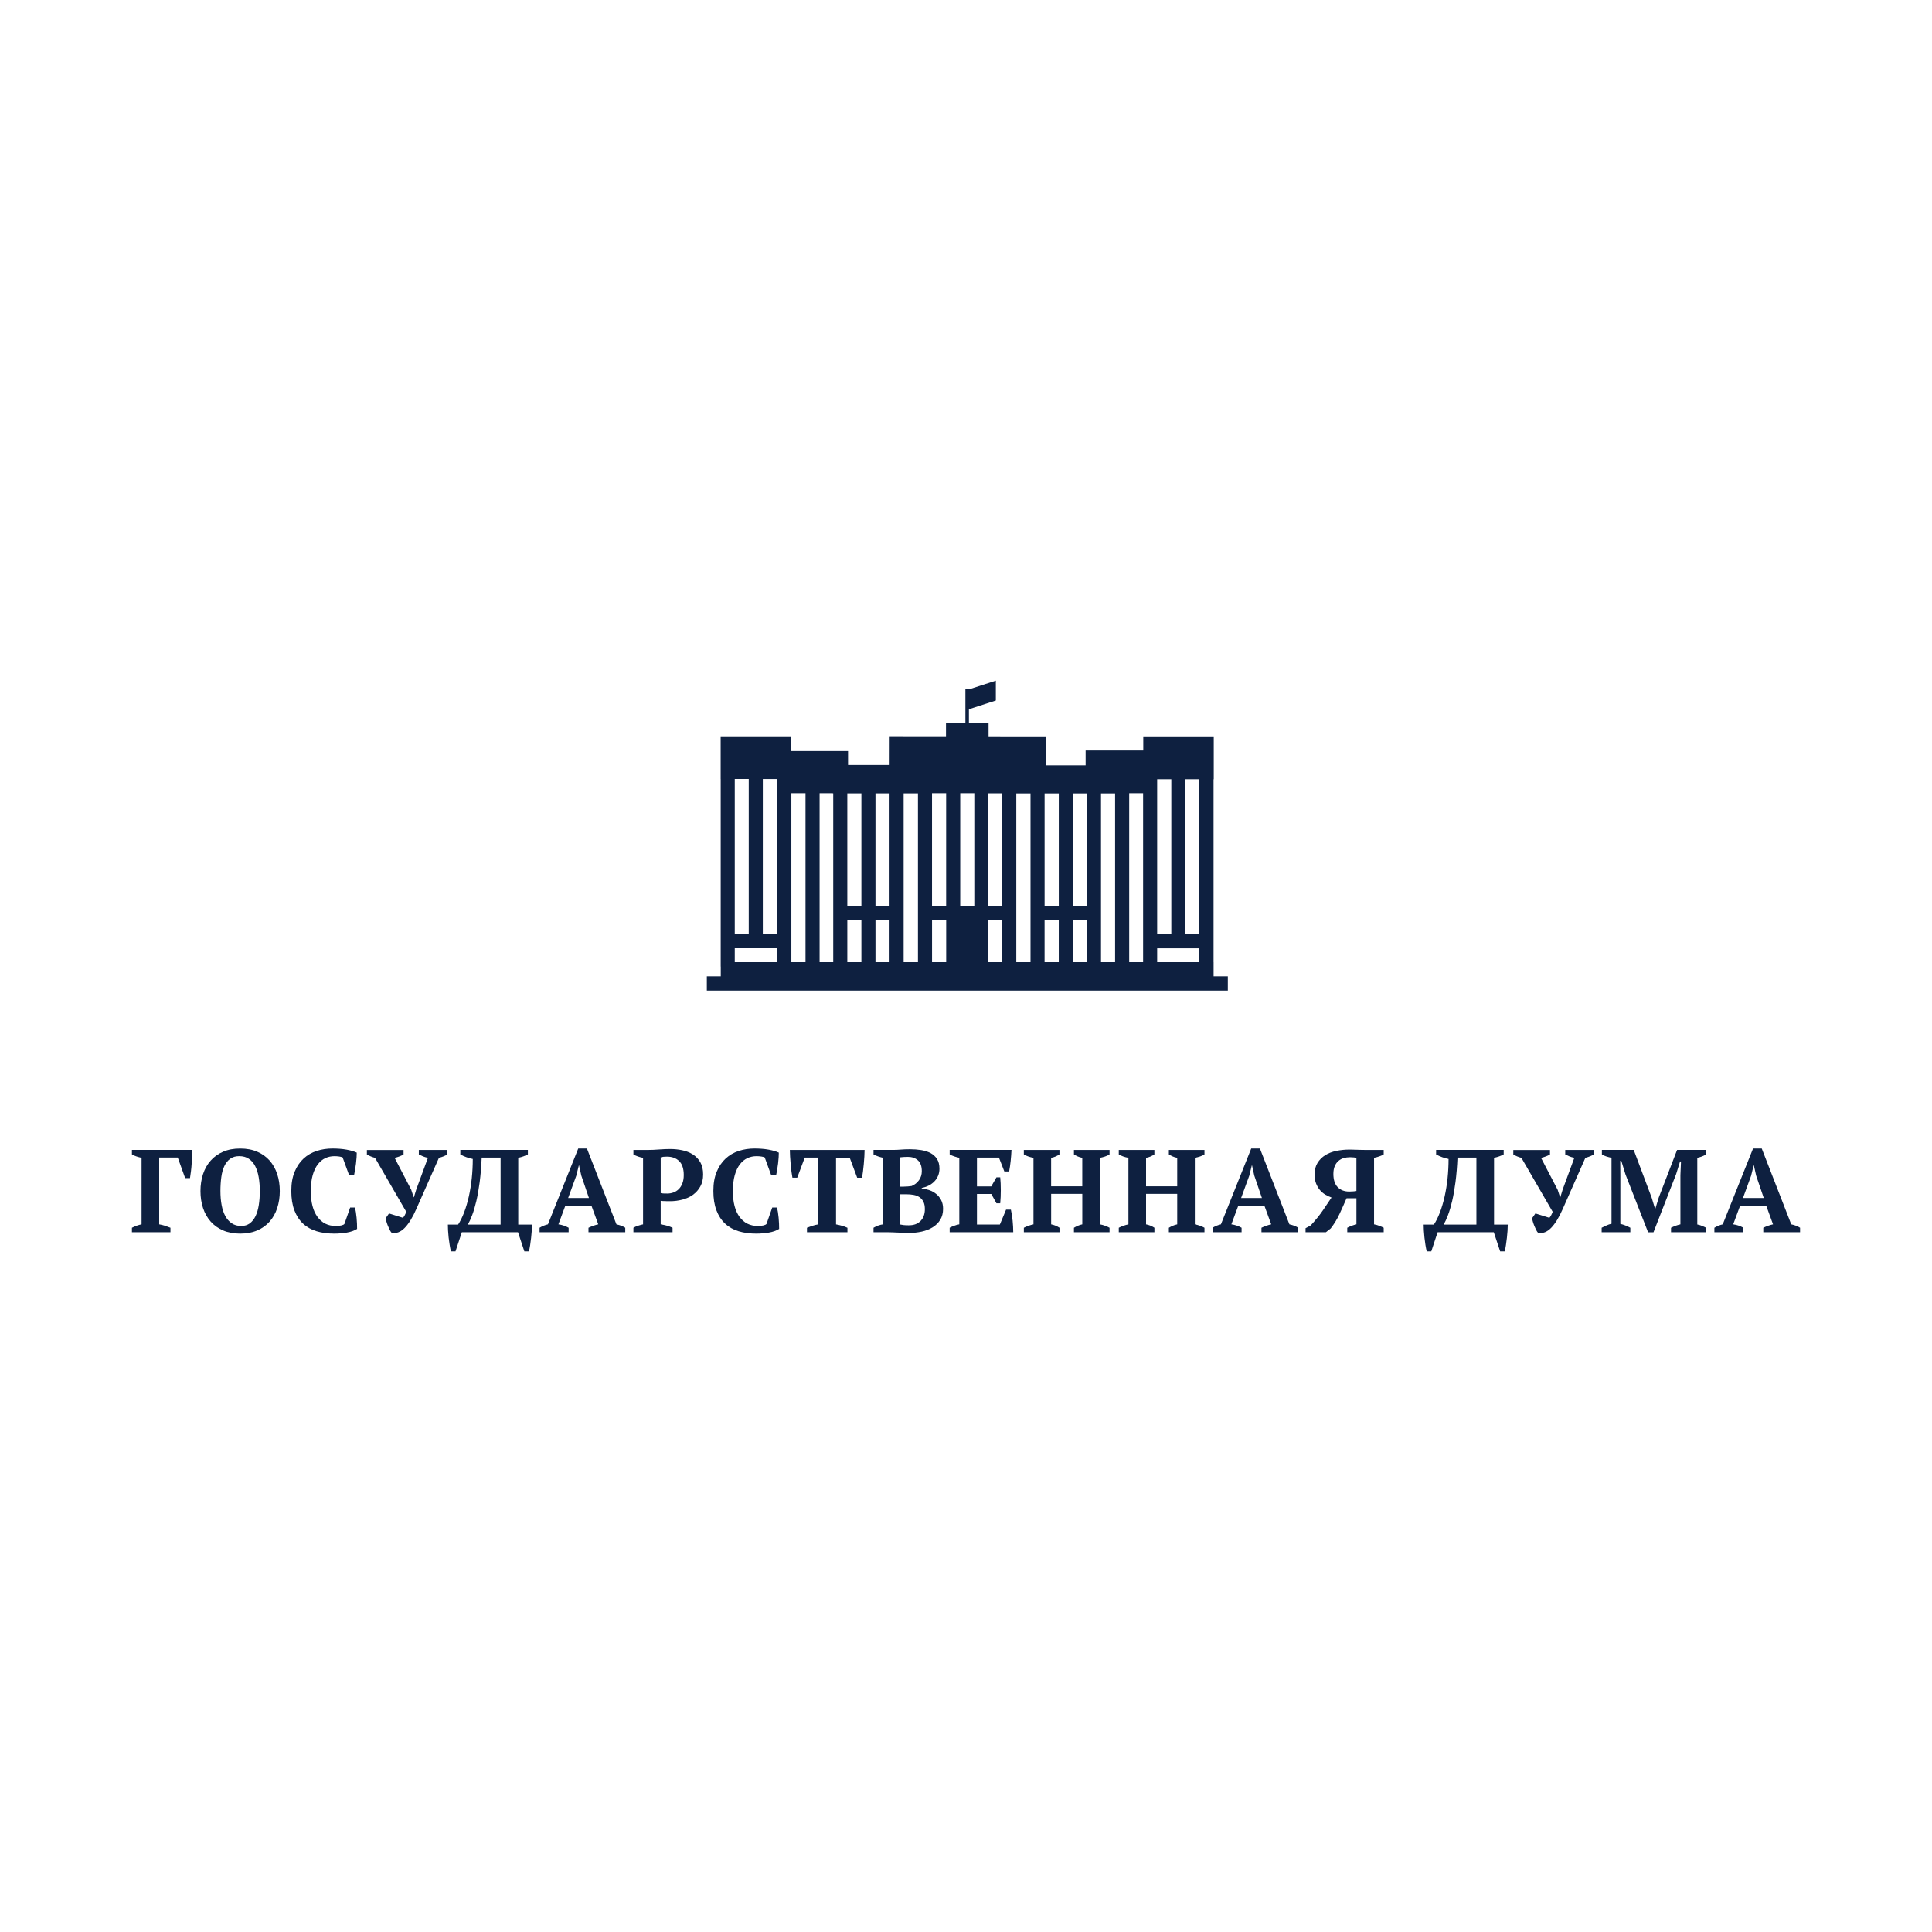 <?xml version="1.0" encoding="UTF-8"?> <svg xmlns="http://www.w3.org/2000/svg" id="Layer_3" data-name="Layer 3" viewBox="0 0 900 900"><defs><style> .cls-1 { fill: #0e2040; stroke-width: 0px; } </style></defs><g><path class="cls-1" d="M74.16,570.34c.91.15,1.81.37,2.71.66.89.29,1.74.6,2.54.93v2.08h-17.95v-2.08c1.61-.8,3.1-1.33,4.49-1.59v-30.98c-.73-.15-1.49-.35-2.27-.6-.79-.25-1.52-.58-2.22-.99v-2.08h28.03c0,.88-.02,1.88-.05,3.01-.04,1.13-.09,2.3-.16,3.5-.07,1.2-.18,2.38-.33,3.53-.15,1.15-.29,2.18-.44,3.09h-2.25l-3.45-9.58h-8.65v31.09Z"></path><path class="cls-1" d="M93.39,554.85c0-2.85.4-5.48,1.2-7.91.8-2.43,1.99-4.52,3.56-6.29,1.57-1.77,3.5-3.15,5.8-4.13,2.3-.99,4.94-1.48,7.94-1.48s5.64.49,7.94,1.48c2.3.99,4.22,2.36,5.78,4.13,1.55,1.77,2.73,3.87,3.53,6.29.8,2.43,1.2,5.06,1.2,7.91s-.4,5.48-1.2,7.91c-.8,2.43-1.98,4.53-3.53,6.29-1.55,1.77-3.48,3.15-5.78,4.13-2.3.98-4.94,1.48-7.94,1.48s-5.64-.49-7.94-1.48c-2.3-.99-4.23-2.36-5.8-4.13-1.57-1.77-2.76-3.87-3.56-6.29-.8-2.43-1.2-5.06-1.2-7.91ZM102.69,554.85c0,2.34.18,4.5.55,6.49.36,1.99.94,3.7,1.72,5.14.78,1.44,1.79,2.57,3.01,3.39s2.69,1.23,4.41,1.23c1.57,0,2.9-.41,4-1.23,1.1-.82,1.99-1.95,2.68-3.39.69-1.44,1.19-3.16,1.5-5.14.31-1.99.47-4.15.47-6.49s-.17-4.5-.52-6.49c-.35-1.99-.89-3.7-1.64-5.15-.75-1.44-1.73-2.57-2.96-3.39-1.22-.82-2.71-1.23-4.46-1.23s-3.09.41-4.22,1.23c-1.13.82-2.03,1.95-2.71,3.39-.68,1.44-1.15,3.16-1.42,5.15-.27,1.99-.41,4.15-.41,6.49Z"></path><path class="cls-1" d="M163.13,562.51h2.24c.14.58.28,1.29.41,2.11.13.82.24,1.7.33,2.63.09.93.15,1.85.19,2.76.04.91.05,1.73.05,2.46-1.28.8-2.87,1.37-4.79,1.7-1.92.33-3.88.49-5.88.49-3.03,0-5.78-.37-8.24-1.12-2.46-.75-4.56-1.93-6.3-3.56-1.73-1.62-3.07-3.69-4.02-6.19-.95-2.5-1.42-5.5-1.42-9s.52-6.45,1.56-8.95c1.04-2.5,2.44-4.55,4.19-6.16,1.75-1.6,3.79-2.78,6.1-3.53,2.32-.75,4.75-1.12,7.31-1.12,2.41,0,4.59.17,6.54.52,1.95.35,3.55.81,4.79,1.4,0,.58-.03,1.33-.08,2.24-.06.91-.15,1.87-.28,2.87-.13,1-.27,1.99-.44,2.96-.16.97-.32,1.78-.46,2.44h-2.3l-3.01-8.26c-.33-.18-.86-.33-1.59-.44-.73-.11-1.48-.16-2.24-.16-1.5,0-2.9.3-4.21.9-1.31.6-2.48,1.56-3.5,2.87-1.02,1.31-1.83,3-2.41,5.06-.59,2.06-.88,4.53-.88,7.42,0,5.22,1.04,9.23,3.12,12.04,2.08,2.81,4.91,4.21,8.48,4.21,1.02,0,1.89-.08,2.6-.25.71-.16,1.2-.39,1.45-.68l2.68-7.66Z"></path><path class="cls-1" d="M199.33,539.36c-.88-.18-1.64-.41-2.3-.68-.66-.27-1.3-.57-1.92-.9v-2.08h13.25v2.08c-.4.29-.94.57-1.61.85-.68.27-1.43.52-2.27.74l-10.46,23.65c-1.75,4.01-3.58,7-5.47,8.95-1.9,1.95-3.92,2.73-6.08,2.33-.29-.29-.59-.74-.9-1.34-.31-.6-.6-1.24-.87-1.92-.27-.68-.5-1.33-.68-1.97-.18-.64-.29-1.18-.33-1.61l1.53-2.19,6.51,2.03c.29-.33.57-.73.82-1.2.25-.47.49-1,.71-1.59l-14.56-25.13c-.69-.18-1.36-.41-2-.68-.64-.27-1.23-.57-1.78-.9v-2.08h17.08v2.08c-1.09.66-2.48,1.19-4.16,1.59l7.72,14.83,1.15,3.5h.11l1.1-3.61,5.42-14.72Z"></path><path class="cls-1" d="M247.82,570.45c0,.84-.04,1.8-.11,2.87-.07,1.08-.17,2.18-.3,3.31-.13,1.13-.27,2.24-.44,3.34-.16,1.1-.36,2.08-.57,2.96h-2.13l-2.96-8.92h-26.17l-2.95,8.92h-2.13c-.22-.91-.42-1.94-.6-3.07-.18-1.13-.34-2.27-.47-3.42-.13-1.15-.22-2.25-.27-3.31-.05-1.06-.08-1.95-.08-2.68h4.76c1.02-1.53,1.96-3.43,2.82-5.69.86-2.26,1.59-4.74,2.19-7.42.6-2.68,1.06-5.51,1.37-8.49.31-2.97.46-5.96.46-8.95-.95-.18-1.93-.46-2.95-.82-1.02-.37-1.97-.8-2.85-1.31v-2.08h31.47v2.08c-1.28.69-2.77,1.22-4.49,1.59v31.09h6.4ZM233.2,570.45v-31.2h-8.81c-.18,4.23-.49,8.03-.93,11.39-.44,3.36-.96,6.31-1.56,8.87-.6,2.55-1.25,4.73-1.94,6.54-.69,1.81-1.37,3.28-2.02,4.41h15.27Z"></path><path class="cls-1" d="M264.88,574.01h-13.52v-2.08c.58-.36,1.21-.68,1.89-.96.68-.27,1.34-.48,2-.63l14.12-35.31h4.05l13.74,35.31c.73.15,1.46.36,2.19.63.73.27,1.37.59,1.92.96v2.08h-17.13v-2.08c.69-.33,1.44-.64,2.25-.93.8-.29,1.57-.51,2.3-.66l-3.18-8.7h-12.15l-3.23,8.7c1.68.22,3.27.75,4.76,1.59v2.08ZM264.66,558.08h9.69l-3.56-10.46-1.04-4.71h-.11l-1.2,4.82-3.78,10.35Z"></path><path class="cls-1" d="M307.77,570.34c.98.15,1.96.36,2.93.63.97.27,1.83.59,2.6.96v2.08h-18.23v-2.08c.69-.4,1.43-.73,2.22-.98.78-.26,1.54-.46,2.27-.6v-30.98c-.84-.15-1.64-.36-2.41-.63-.77-.27-1.46-.59-2.08-.96v-2.08h6.9c1.46,0,3.13-.07,5.01-.22,1.88-.14,3.6-.22,5.17-.22,1.93,0,3.82.19,5.67.58,1.84.38,3.48,1.03,4.93,1.94,1.44.91,2.6,2.13,3.48,3.64.87,1.52,1.31,3.4,1.31,5.67s-.43,4.02-1.29,5.58c-.86,1.57-2,2.86-3.42,3.89-1.42,1.02-3.07,1.78-4.93,2.27-1.86.49-3.78.74-5.75.74h-.88c-.4,0-.83,0-1.29-.03-.45-.02-.89-.04-1.31-.05-.42-.02-.72-.05-.9-.08v10.95ZM310.73,538.81c-.73,0-1.3.03-1.72.08-.42.05-.83.14-1.23.25v16.64c.33.11.82.17,1.48.19.66.02,1.19.03,1.59.03.99,0,1.94-.16,2.85-.49.91-.33,1.73-.84,2.44-1.53.71-.69,1.29-1.59,1.72-2.68.44-1.09.66-2.41.66-3.94,0-2.92-.71-5.07-2.13-6.46-1.42-1.39-3.3-2.08-5.64-2.08Z"></path><path class="cls-1" d="M359.73,562.51h2.24c.14.58.28,1.29.41,2.11.13.82.24,1.7.33,2.63.09.93.16,1.85.19,2.76.04.91.05,1.73.05,2.46-1.28.8-2.87,1.37-4.79,1.7-1.92.33-3.88.49-5.88.49-3.03,0-5.78-.37-8.24-1.12-2.46-.75-4.56-1.93-6.29-3.56-1.73-1.62-3.07-3.69-4.02-6.19-.95-2.5-1.42-5.5-1.42-9s.52-6.45,1.56-8.95c1.04-2.5,2.44-4.55,4.19-6.16,1.75-1.6,3.79-2.78,6.1-3.53,2.32-.75,4.75-1.12,7.31-1.12,2.41,0,4.59.17,6.54.52,1.95.35,3.55.81,4.79,1.4,0,.58-.03,1.33-.08,2.24-.05.91-.15,1.87-.27,2.87-.13,1-.27,1.99-.44,2.96-.16.97-.32,1.78-.46,2.44h-2.3l-3.01-8.26c-.33-.18-.86-.33-1.59-.44-.73-.11-1.48-.16-2.24-.16-1.5,0-2.9.3-4.22.9-1.31.6-2.48,1.56-3.5,2.87-1.02,1.31-1.83,3-2.41,5.06-.58,2.06-.88,4.53-.88,7.42,0,5.22,1.04,9.23,3.12,12.04,2.08,2.81,4.91,4.21,8.49,4.21,1.02,0,1.89-.08,2.6-.25.71-.16,1.19-.39,1.45-.68l2.68-7.66Z"></path><path class="cls-1" d="M394.75,574.01h-18.83v-2.08c.73-.29,1.56-.59,2.49-.9.93-.31,1.87-.54,2.82-.68v-31.09h-6.35l-3.5,9.36h-2.24c-.15-.73-.29-1.66-.44-2.79-.14-1.13-.27-2.3-.38-3.5-.11-1.2-.2-2.4-.27-3.59-.07-1.19-.11-2.2-.11-3.04h34.82c0,.88-.04,1.9-.11,3.07-.07,1.17-.16,2.35-.27,3.56-.11,1.2-.24,2.36-.38,3.48-.15,1.11-.29,2.05-.44,2.82h-2.25l-3.5-9.36h-6.35v31.09c.95.18,1.89.4,2.82.66.93.26,1.76.57,2.49.93v2.08Z"></path><path class="cls-1" d="M406.92,574.01v-2.08c.69-.4,1.43-.75,2.22-1.04.79-.29,1.54-.47,2.27-.55v-30.98c-.73-.15-1.5-.36-2.3-.63-.8-.27-1.53-.59-2.19-.96v-2.08h8.81c1.39,0,2.7-.05,3.94-.16,1.24-.11,2.67-.16,4.27-.16,1.75,0,3.45.13,5.09.38,1.64.25,3.1.71,4.38,1.37,1.28.66,2.3,1.58,3.07,2.76.77,1.19,1.15,2.71,1.15,4.57,0,1.17-.21,2.25-.63,3.26-.42,1-1,1.89-1.75,2.66-.75.77-1.62,1.4-2.63,1.92-1,.51-2.09.88-3.26,1.09v.22c1.17.15,2.34.42,3.53.82,1.19.4,2.25.99,3.2,1.75.95.77,1.72,1.72,2.33,2.87.6,1.15.9,2.51.9,4.08,0,1.97-.44,3.67-1.31,5.09-.88,1.42-2.05,2.59-3.53,3.5-1.48.91-3.16,1.58-5.06,2-1.9.42-3.87.63-5.91.63-.77,0-1.61-.02-2.52-.06-.91-.04-1.82-.07-2.74-.11-.91-.04-1.8-.07-2.65-.11-.86-.04-1.58-.05-2.16-.05h-6.51ZM421.04,552.77c.62,0,1.24-.03,1.86-.08.62-.05,1.2-.12,1.75-.19,1.42-.58,2.57-1.49,3.45-2.71.88-1.22,1.31-2.62,1.31-4.19,0-2.3-.6-3.99-1.81-5.06-1.2-1.08-2.76-1.61-4.65-1.61-.8,0-1.5.02-2.08.06-.58.04-1.11.09-1.59.16v13.63h1.75ZM423.45,570.78c2.3,0,4.1-.68,5.42-2.05,1.31-1.37,1.97-3.18,1.97-5.45,0-1.39-.22-2.53-.66-3.42-.44-.89-1.04-1.61-1.8-2.13-.77-.53-1.68-.89-2.74-1.09-1.06-.2-2.21-.3-3.45-.3h-2.9v14.07c.51.11,1.05.2,1.62.27.56.07,1.41.11,2.55.11Z"></path><path class="cls-1" d="M471.19,535.69c-.07,1.64-.2,3.34-.38,5.09-.18,1.75-.42,3.39-.71,4.93h-2.24l-2.52-6.46h-10.24v13.41h6.68l2.41-4.22h1.75c.18,1.79.27,3.78.27,5.97s-.09,4.23-.27,6.13h-1.75l-2.41-4.33h-6.68v14.23h10.67l2.9-6.95h2.24c.15.69.29,1.48.44,2.35.15.88.26,1.78.36,2.71.09.93.16,1.87.22,2.82.05.95.08,1.82.08,2.63h-29.62v-2.08c.62-.33,1.31-.64,2.08-.93.77-.29,1.57-.51,2.41-.66v-30.98c-.73-.15-1.51-.36-2.33-.63-.82-.27-1.54-.59-2.16-.96v-2.08h28.79Z"></path><path class="cls-1" d="M493.54,574.01h-16.59v-2.08c.62-.33,1.34-.64,2.16-.93.82-.29,1.59-.51,2.32-.66v-30.98c-.88-.15-1.71-.36-2.52-.66-.8-.29-1.46-.6-1.97-.93v-2.08h16.59v2.08c-.55.37-1.16.69-1.83.99-.68.29-1.36.49-2.05.6v13.25h14.51v-13.25c-.8-.15-1.52-.36-2.16-.66-.64-.29-1.21-.6-1.72-.93v-2.08h16.59v2.08c-.62.4-1.33.73-2.13.99-.8.26-1.59.46-2.36.6v30.98c.84.15,1.65.37,2.44.66.78.29,1.47.6,2.05.93v2.08h-16.59v-2.08c.55-.33,1.15-.64,1.81-.93.66-.29,1.35-.51,2.08-.66v-14.18h-14.51v14.18c.73.15,1.4.35,2.03.6.62.25,1.24.58,1.86.98v2.08Z"></path><path class="cls-1" d="M537.76,574.01h-16.59v-2.08c.62-.33,1.34-.64,2.16-.93.82-.29,1.6-.51,2.33-.66v-30.98c-.88-.15-1.72-.36-2.52-.66-.8-.29-1.46-.6-1.97-.93v-2.08h16.59v2.08c-.55.37-1.16.69-1.83.99-.68.29-1.36.49-2.05.6v13.25h14.51v-13.25c-.8-.15-1.52-.36-2.16-.66-.64-.29-1.21-.6-1.73-.93v-2.08h16.59v2.08c-.62.4-1.33.73-2.14.99-.8.26-1.59.46-2.35.6v30.98c.84.15,1.65.37,2.44.66.78.29,1.47.6,2.05.93v2.08h-16.59v-2.08c.55-.33,1.15-.64,1.81-.93.66-.29,1.35-.51,2.08-.66v-14.18h-14.51v14.18c.73.15,1.4.35,2.03.6.62.25,1.24.58,1.86.98v2.08Z"></path><path class="cls-1" d="M578.38,574.01h-13.52v-2.08c.58-.36,1.21-.68,1.89-.96.68-.27,1.34-.48,2-.63l14.12-35.31h4.05l13.74,35.31c.73.15,1.46.36,2.19.63.73.27,1.37.59,1.92.96v2.08h-17.13v-2.08c.69-.33,1.44-.64,2.24-.93.8-.29,1.57-.51,2.3-.66l-3.18-8.7h-12.15l-3.23,8.7c1.68.22,3.27.75,4.76,1.59v2.08ZM578.16,558.08h9.69l-3.56-10.46-1.04-4.71h-.11l-1.2,4.82-3.78,10.35Z"></path><path class="cls-1" d="M644.58,535.69v2.08c-.47.29-1.11.58-1.92.88-.8.29-1.66.53-2.57.71v30.98c.95.18,1.79.42,2.52.71.73.29,1.39.58,1.97.88v2.08h-16.97v-2.08c.62-.33,1.29-.64,2-.91.71-.27,1.47-.5,2.27-.69v-12.14h-4.6c-1.09,2.54-2.2,5-3.31,7.39-1.11,2.39-2.47,4.61-4.08,6.67l-2.24,1.76h-9.47v-1.86l2.41-1.32c2.34-2.54,4.22-4.87,5.67-7.01,1.44-2.13,2.78-4.12,4.02-5.96-.95-.33-1.9-.77-2.85-1.33-.95-.56-1.8-1.28-2.55-2.15-.75-.87-1.35-1.91-1.81-3.1-.46-1.2-.68-2.6-.68-4.19,0-2.11.46-3.9,1.37-5.37.91-1.47,2.12-2.67,3.61-3.6,1.5-.93,3.23-1.59,5.2-1.99,1.97-.4,4-.6,6.08-.6.37,0,.85,0,1.45.03.6.02,1.24.04,1.92.05.68.02,1.36.04,2.05.06.69.02,1.31.03,1.86.03h8.65ZM628.54,555.07c.51,0,1.12-.03,1.83-.08.71-.05,1.21-.12,1.5-.19v-15.44c-.29-.07-.75-.14-1.37-.19-.62-.06-1.15-.08-1.59-.08-1.06,0-2.05.14-2.98.41-.93.27-1.75.72-2.46,1.34-.71.62-1.28,1.42-1.7,2.41-.42.99-.63,2.19-.63,3.61,0,2.74.67,4.79,2,6.16,1.33,1.37,3.13,2.05,5.39,2.05Z"></path><path class="cls-1" d="M702.38,570.45c0,.84-.04,1.8-.11,2.87-.07,1.08-.17,2.18-.3,3.31-.13,1.13-.27,2.24-.44,3.34-.16,1.1-.36,2.08-.57,2.96h-2.13l-2.96-8.92h-26.17l-2.95,8.92h-2.13c-.22-.91-.42-1.94-.6-3.07-.18-1.13-.34-2.27-.46-3.42-.13-1.15-.22-2.25-.28-3.31-.05-1.06-.08-1.95-.08-2.68h4.76c1.02-1.53,1.96-3.43,2.82-5.69.86-2.26,1.59-4.74,2.19-7.42.6-2.68,1.06-5.51,1.37-8.49.31-2.97.46-5.96.46-8.95-.95-.18-1.93-.46-2.95-.82-1.02-.37-1.97-.8-2.85-1.31v-2.08h31.48v2.08c-1.28.69-2.77,1.22-4.49,1.59v31.09h6.41ZM687.77,570.45v-31.2h-8.81c-.18,4.23-.49,8.03-.93,11.39-.44,3.36-.96,6.31-1.56,8.87-.6,2.55-1.25,4.73-1.94,6.54-.69,1.81-1.37,3.28-2.02,4.41h15.27Z"></path><path class="cls-1" d="M733.37,539.36c-.88-.18-1.64-.41-2.3-.68-.66-.27-1.3-.57-1.92-.9v-2.08h13.25v2.08c-.4.29-.94.57-1.61.85-.68.27-1.43.52-2.27.74l-10.46,23.65c-1.75,4.01-3.58,7-5.47,8.95-1.9,1.95-3.92,2.73-6.08,2.33-.29-.29-.59-.74-.9-1.34-.31-.6-.6-1.24-.87-1.92-.27-.68-.5-1.33-.68-1.97-.18-.64-.29-1.18-.33-1.61l1.53-2.19,6.51,2.03c.29-.33.57-.73.82-1.2.25-.47.49-1,.71-1.59l-14.56-25.13c-.69-.18-1.36-.41-2-.68-.64-.27-1.23-.57-1.78-.9v-2.08h17.08v2.08c-1.09.66-2.48,1.19-4.16,1.59l7.72,14.83,1.15,3.5h.11l1.1-3.61,5.42-14.72Z"></path><path class="cls-1" d="M794.8,574.01h-16.37v-2.08c.73-.36,1.44-.67,2.13-.93.69-.25,1.44-.47,2.24-.66v-22.88l.27-6.4h-.44l-1.81,5.86-10.56,27.1h-2.52l-10.51-26.88-1.97-6.4h-.49l.05,6.95v22.44c.69.15,1.46.38,2.3.71.84.33,1.62.69,2.35,1.09v2.08h-13.36v-2.08c.58-.29,1.31-.64,2.16-1.04.86-.4,1.67-.67,2.43-.82v-30.71c-.73-.15-1.5-.35-2.32-.6-.82-.25-1.54-.58-2.16-.99v-2.08h14.83l8.38,22.28,1.59,5.26h.05l1.64-5.37,8.54-22.17h13.57v2.08c-.62.37-1.29.68-2,.96-.71.27-1.43.48-2.16.63v31.04c.77.15,1.5.36,2.22.66.71.29,1.34.58,1.89.88v2.08Z"></path><path class="cls-1" d="M812.15,574.01h-13.52v-2.08c.58-.36,1.21-.68,1.89-.96.67-.27,1.34-.48,2-.63l14.12-35.31h4.05l13.74,35.31c.73.15,1.46.36,2.19.63.73.27,1.37.59,1.92.96v2.08h-17.13v-2.08c.69-.33,1.44-.64,2.24-.93.8-.29,1.57-.51,2.3-.66l-3.18-8.7h-12.15l-3.23,8.7c1.68.22,3.27.75,4.76,1.59v2.08ZM811.94,558.08h9.69l-3.56-10.46-1.04-4.71h-.11l-1.2,4.82-3.78,10.35Z"></path></g><path class="cls-1" d="M565.34,454.77v-6.56h-.02v-85.2h.09v-19.63h-32.83v6.23h-26.86v6.92h-18.5l.02-13.15-26.73-.03v-6.6s-9.15-.01-9.15-.01v-6.36l12.54-4.06v-9.24l-12.54,4.06v-.02h-1.64v15.62h-9.04s0,6.59,0,6.59l-26.24-.03-.02,13.04h-19.37v-6.47h-26.39v-.06h-.03v-6.46h-32.92v19.57h.02v87.33h.03v4.54h-6.49v6.67h242.7v-6.67h-6.63ZM342.28,441.71h19.81v6.49h-19.81v-6.49ZM362.09,435.05h-6.74v-72.15h6.74v72.15ZM539.05,435.18v-72.18h6.59v72.18h-6.59ZM532.5,448.21h-6.48v-78.7h6.48v78.7ZM394.71,428.49h6.56v19.71h-6.56v-19.71ZM407.83,428.49h6.56v19.71h-6.56v-19.71ZM420.95,369.58h6.67v78.62h-6.67v-78.62ZM434.18,428.66h6.59v19.55h-6.59v-19.55ZM453.87,369.52v52.46h-6.56v-52.47h6.56ZM460.43,428.66h6.44v19.55h-6.44v-19.55ZM473.43,369.6h6.62v78.61h-6.62v-78.61ZM486.6,428.66h6.61v19.55h-6.61v-19.55ZM499.77,428.66h6.56v19.55h-6.56v-19.55ZM512.89,369.6h6.56v78.61h-6.56v-78.61ZM506.33,421.99h-6.56v-52.39h6.56v52.39ZM493.22,421.99h-6.61v-52.39h6.61v52.39ZM466.87,421.99h-6.44v-52.45h6.44v52.45ZM440.75,421.99h-6.58v-52.49h6.58v52.49ZM414.39,421.99h-6.56v-52.41h6.56v52.41ZM401.27,421.99h-6.56v-52.41h6.56v52.41ZM388.15,369.58v78.62h-6.35v-78.7h6.13v.08h.22ZM539.05,448.21v-6.47h19.64v6.47h-19.64ZM558.69,435.18h-6.49v-72.18h6.49v72.18ZM375.24,369.51v78.7h-6.59v-78.7h6.59ZM348.79,362.89v72.15h-6.51v-72.15h6.51Z"></path></svg> 